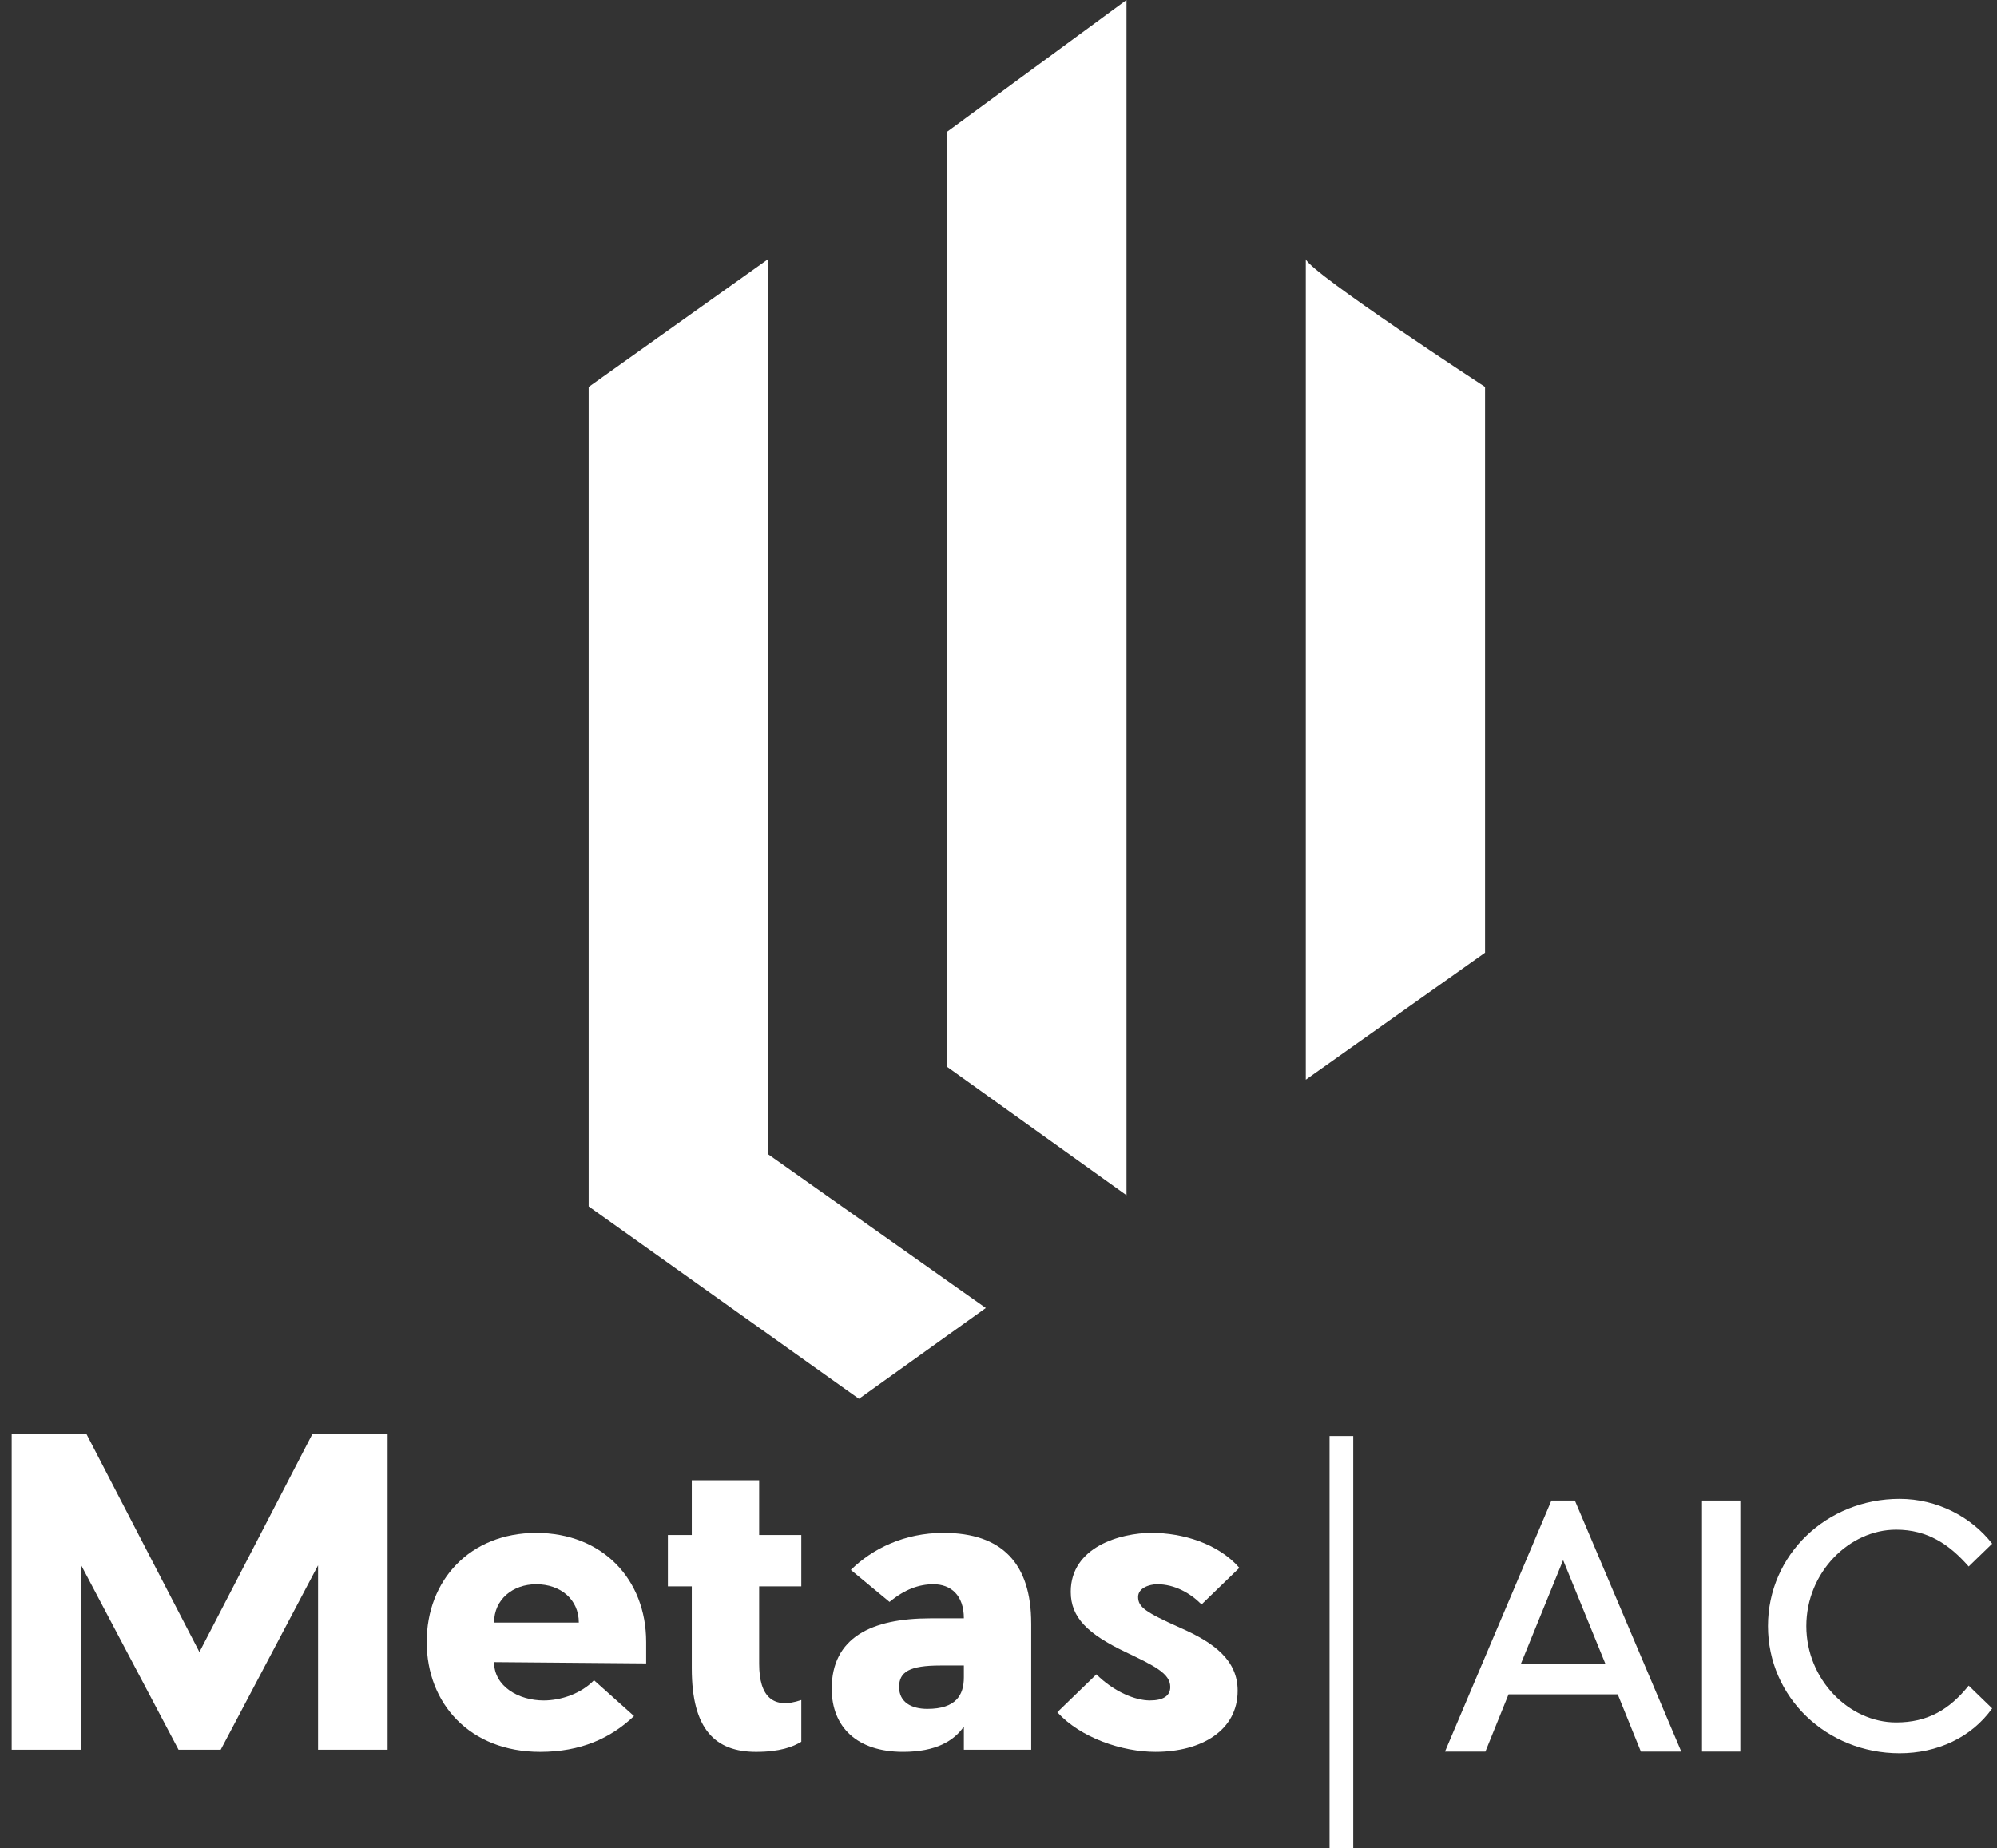 <svg width="121" height="112" viewBox="0 0 121 112" fill="none" xmlns="http://www.w3.org/2000/svg">
<rect x="0" y="0" width="121" height="112" fill="#333333" stroke="none"/>
<g clip-path="url(#clip0_10250_587)">
<path d="M79.119 15.712C79.483 16.595 89.981 23.447 89.981 23.447V57.737L79.119 65.434V15.712Z" fill="white"/>
<path d="M35.668 23.448L46.531 15.712V69.946L59.73 79.271L52.045 84.774L35.668 73.113V23.448Z" fill="white"/>
<path d="M57.393 7.978L68.255 0V72.437L57.393 64.66V7.978Z" fill="white"/>
<path d="M23.485 106.042H19.271V94.865L13.373 106.042H10.819L4.921 94.865V106.042H0.708V86.904H5.237L12.083 100.122L18.929 86.904H23.485V106.042Z" fill="white"/>
<path d="M29.936 100.734C29.936 102.214 31.436 103.057 32.937 103.057C33.991 103.057 35.202 102.648 35.992 101.832L38.415 104.001C36.993 105.354 35.176 106.17 32.727 106.17C28.461 106.17 25.854 103.235 25.854 99.51C25.854 95.784 28.461 92.901 32.49 92.901C36.519 92.901 39.152 95.733 39.152 99.51V100.811L29.936 100.734ZM32.49 96.013C31.068 96.013 29.936 96.932 29.936 98.336H35.071C35.071 96.932 33.965 96.013 32.49 96.013Z" fill="white"/>
<path d="M48.552 105.557C48.051 105.863 47.262 106.17 45.813 106.17C43.365 106.17 41.916 104.842 41.916 101.117V96.141H40.468V93.027H41.916V89.71H45.998V93.027H48.552V96.141H45.998V100.836C45.998 102.826 46.84 103.617 48.552 103.03V105.556V105.557Z" fill="white"/>
<path d="M62.482 98.386V106.042H58.401V104.638C57.795 105.506 56.715 106.169 54.714 106.169C51.949 106.169 50.395 104.689 50.395 102.341C50.395 99.254 52.792 98.079 56.373 98.079H58.401C58.401 96.676 57.611 96.013 56.557 96.013C55.688 96.013 54.819 96.319 53.897 97.084L51.554 95.145C52.844 93.869 54.792 92.899 57.163 92.899C60.717 92.899 62.481 94.762 62.481 98.386L62.482 98.386ZM58.401 100.938H56.979C55.109 100.938 54.477 101.321 54.477 102.239C54.477 103.158 55.214 103.567 56.189 103.567C57.927 103.567 58.401 102.725 58.401 101.653V100.938Z" fill="white"/>
<path d="M71.487 98.642C73.594 99.56 74.99 100.632 74.99 102.469C74.99 104.868 72.804 106.169 70.013 106.169C67.985 106.169 65.484 105.327 64.062 103.77L66.431 101.474C67.511 102.546 68.801 103.056 69.67 103.056C70.487 103.056 70.907 102.775 70.907 102.239C70.907 101.423 69.96 100.964 68.195 100.121C65.904 99.024 64.877 98.029 64.877 96.472C64.877 93.741 67.905 92.899 69.775 92.899C71.645 92.899 73.803 93.537 75.094 95.018L72.803 97.237C72.119 96.549 71.17 96.013 70.117 96.013C69.644 96.013 68.959 96.242 68.959 96.778C68.959 97.391 69.381 97.697 71.487 98.641L71.487 98.642Z" fill="white"/>
<path d="M98.019 102.685H91.404L90.002 106.153H87.553L94 90.94H95.423L101.87 106.153H99.422L98.019 102.685H98.019ZM97.265 100.819L94.711 94.551L92.158 100.819H97.265Z" fill="white"/>
<path d="M103.126 106.153V90.94H105.449V106.153H103.126Z" fill="white"/>
<path d="M115.098 106.255C110.682 106.255 107.123 102.867 107.123 98.547C107.123 94.226 110.681 90.838 115.098 90.838C117.379 90.838 119.452 91.934 120.708 93.556L119.285 94.936C118.113 93.597 116.793 92.705 114.889 92.705C112.043 92.705 109.447 95.301 109.447 98.547C109.447 101.792 112.042 104.388 114.889 104.388C116.794 104.388 118.113 103.617 119.285 102.158L120.708 103.537C119.452 105.301 117.379 106.255 115.098 106.255Z" fill="white"/>
<path d="M81.276 87.03V112" stroke="white" stroke-width="1.436" stroke-miterlimit="10"/>
</g>
<defs>
<clipPath id="clip0_10250_587">
<rect width="120" height="112" fill="white" transform="translate(0.708)"/>
</clipPath>
</defs>
</svg>
